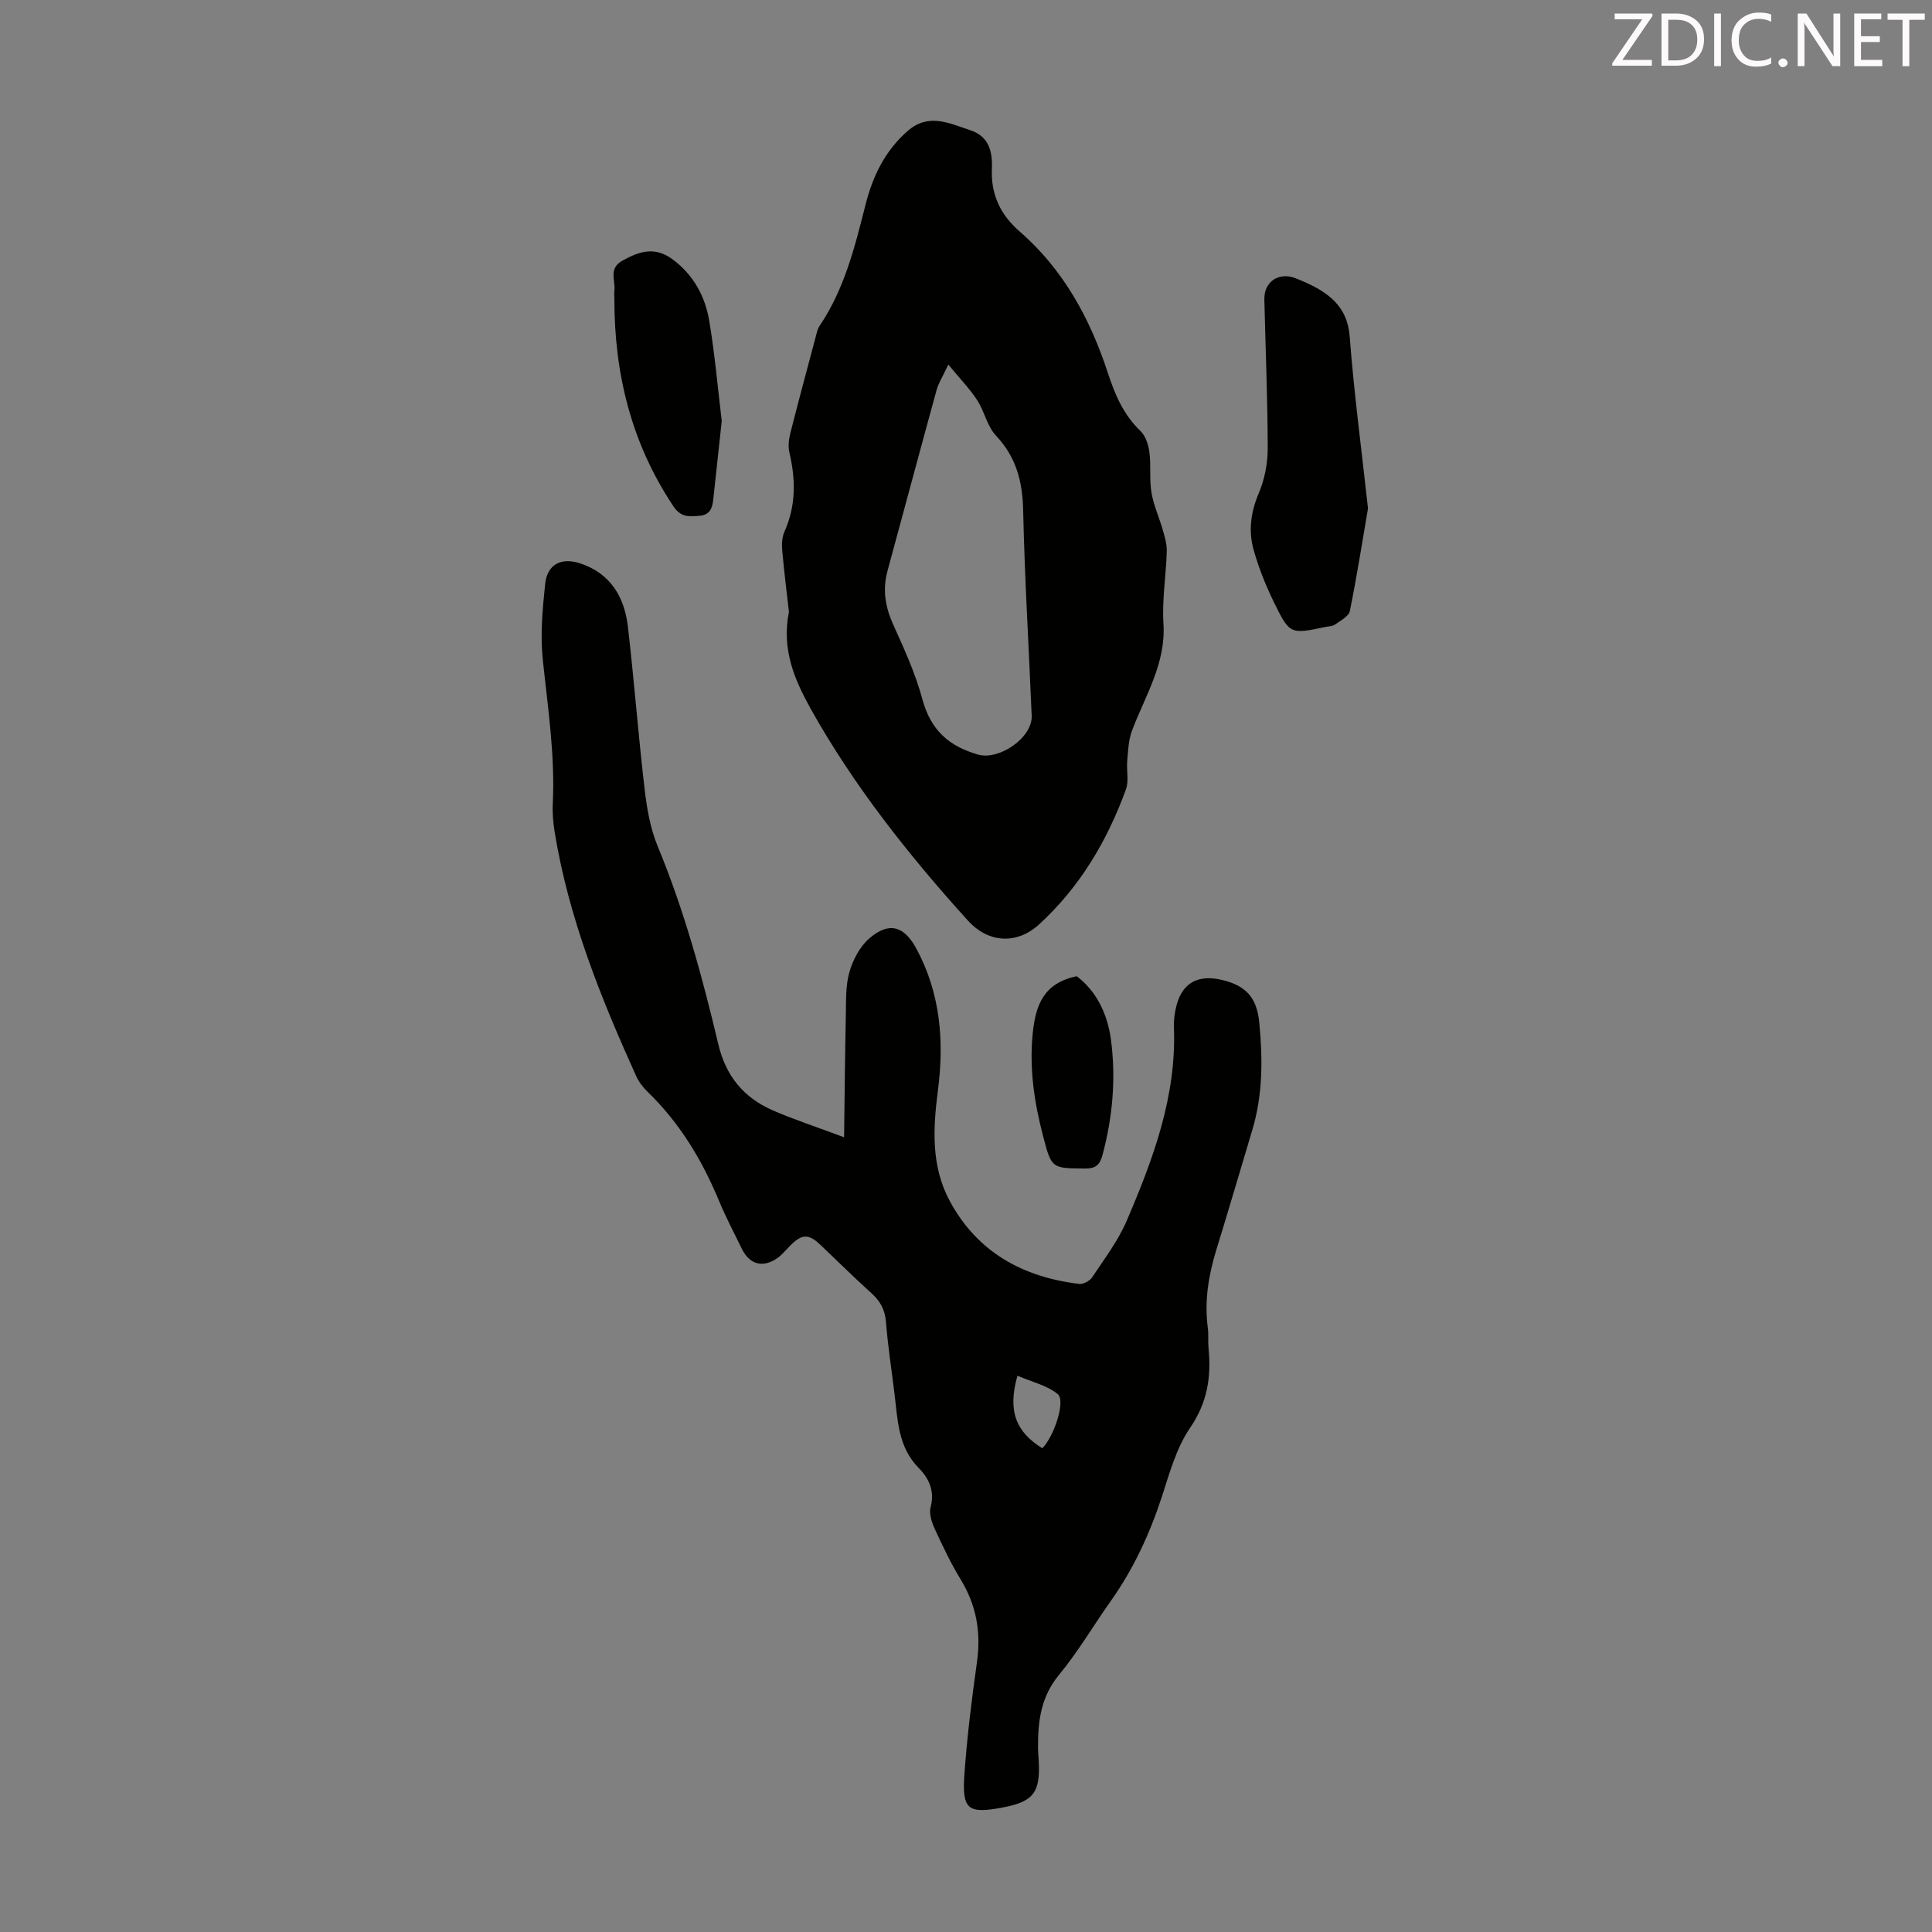 <svg enable-background="new 0 0 400 400" viewBox="0 0 400 400" xmlns="http://www.w3.org/2000/svg"><rect x="0" y="0" width="400" height="400" fill="#808080" stroke="none"/><path d="m174.76 235.46c.12-9.11.19-17.15.36-25.18.07-3.01-.08-6.15.73-8.98.72-2.54 2.15-5.29 4.1-6.99 4.1-3.55 7.22-2.62 9.76 2.07 5 9.25 5.8 19.15 4.48 29.35-1.02 7.87-1.46 15.69 2.46 22.95 5.73 10.61 15.14 15.74 26.79 17.14.85.1 2.19-.63 2.69-1.38 2.52-3.81 5.36-7.53 7.14-11.69 5.48-12.77 10.33-25.77 9.78-40.05-.06-1.54.16-3.15.56-4.64 1.33-4.85 4.73-6.31 9.5-5.15 4.89 1.18 7.12 3.69 7.61 8.8.73 7.56.74 14.95-1.45 22.26-2.47 8.24-4.88 16.5-7.42 24.72-1.63 5.29-2.52 10.63-1.79 16.18.19 1.43.02 2.91.16 4.36.57 5.89-.25 11.17-3.82 16.38-2.83 4.13-4.24 9.31-5.82 14.18-2.52 7.72-5.86 14.97-10.55 21.6-3.62 5.11-6.81 10.57-10.78 15.38-3.75 4.53-4.36 9.58-4.34 14.99 0 .89.09 1.79.14 2.68.38 6.73-1.07 8.59-7.6 9.81-7.03 1.31-8.3.42-7.78-6.88.55-7.8 1.52-15.59 2.61-23.34.86-6.15-.15-11.72-3.39-17.03-2.03-3.33-3.71-6.88-5.34-10.42-.63-1.37-1.23-3.16-.88-4.5.89-3.39-.31-5.97-2.48-8.17-4.32-4.39-4.33-10.07-5.02-15.57-.6-4.88-1.36-9.76-1.74-14.66-.2-2.56-1.22-4.33-3.06-5.99-3.58-3.22-6.99-6.62-10.48-9.93-2.49-2.37-3.86-2.32-6.35.19-.86.87-1.64 1.87-2.63 2.55-3.01 2.07-5.74 1.3-7.34-1.99-1.62-3.31-3.34-6.59-4.75-9.99-3.51-8.46-8.17-16.12-14.79-22.52-.94-.91-1.79-2.05-2.33-3.24-7.34-16.23-13.96-32.7-16.85-50.42-.32-1.98-.5-4.02-.4-6.01.48-10.01-1.03-19.84-2.07-29.74-.54-5.16-.06-10.49.49-15.68.44-4.11 3.34-5.57 7.28-4.26 6.31 2.1 9.15 7.01 9.86 13.17 1.29 11.11 2.13 22.27 3.43 33.38.47 4.06 1.17 8.25 2.72 11.99 5.49 13.28 9.26 27.06 12.55 40.98 1.56 6.6 5.24 11.05 11.2 13.68 4.47 1.95 9.13 3.46 14.85 5.61zm35.89 49.37c-2.07 7.28-.32 11.64 5.16 15.02 2.45-2.52 4.88-9.85 3.17-11.23-2.23-1.8-5.33-2.51-8.33-3.79z" fill="#010100"/><path d="m163.34 126.68c-.43-3.85-1-8.28-1.39-12.71-.11-1.28-.05-2.75.46-3.89 2.4-5.36 2.35-10.78 1.03-16.36-.29-1.23-.15-2.67.16-3.91 1.7-6.72 3.51-13.41 5.29-20.1.2-.75.35-1.58.77-2.2 5.19-7.67 7.34-16.46 9.57-25.25 1.48-5.83 4.03-11.09 8.72-15.17 4.34-3.77 8.64-1.54 12.89-.15 3.79 1.24 4.68 4.23 4.52 8.01-.23 5.17 1.67 9.44 5.74 12.97 9.04 7.84 14.59 18.04 18.25 29.23 1.49 4.56 3.24 8.69 6.76 12.07 1.07 1.02 1.66 2.86 1.86 4.4.36 2.76-.03 5.63.43 8.37.45 2.65 1.62 5.18 2.36 7.79.4 1.42.85 2.9.81 4.35-.15 5-1 10.02-.69 14.98.53 8.32-3.81 14.96-6.52 22.19-.72 1.92-.79 4.12-.98 6.21-.18 1.98.38 4.16-.27 5.93-3.87 10.64-9.54 20.22-17.96 27.93-4.63 4.24-10.54 3.89-14.76-.78-12.26-13.55-23.58-27.83-32.54-43.83-3.34-6.03-6.07-12.26-4.51-20.08zm33-51.2c-1.17 2.5-2.03 3.82-2.43 5.27-3.43 12.47-6.76 24.97-10.16 37.44-1.05 3.86-.49 7.39 1.14 11.03 2.29 5.08 4.65 10.22 6.09 15.58 1.7 6.31 5.45 9.71 11.54 11.43 4.33 1.23 11.27-3.48 11.08-8.06-.59-14.19-1.45-28.37-1.77-42.56-.13-5.96-1.45-10.99-5.64-15.44-1.83-1.94-2.37-5.03-3.89-7.34-1.57-2.4-3.61-4.49-5.96-7.35z" fill="#010100"/><path d="m283.23 105.26c-1.1 6.39-2.26 13.85-3.76 21.25-.22 1.1-1.93 1.97-3.06 2.79-.5.36-1.27.36-1.93.49-7.32 1.54-7.45 1.59-10.72-5.09-1.7-3.48-3.17-7.13-4.21-10.86-1.1-3.93-.6-7.82 1.07-11.74 1.21-2.85 1.85-6.16 1.85-9.27-.02-10.28-.46-20.56-.7-30.84-.09-3.65 2.98-5.74 6.44-4.39 1.55.61 3.1 1.29 4.55 2.11 3.85 2.21 6.3 5.04 6.68 9.98.87 11.46 2.39 22.87 3.79 35.57z" fill="#010100"/><path d="m149.43 87.15c-.64 5.86-1.2 11.08-1.76 16.29-.19 1.8-.7 3.19-2.93 3.36-2.16.16-3.78.33-5.34-2.01-8.69-13.03-12.22-27.44-12.2-42.91 0-.56-.07-1.13 0-1.68.28-2.13-1.3-4.58 1.64-6.22 3.56-1.99 6.8-3.01 10.49-.23 4.29 3.23 6.66 7.62 7.51 12.67 1.18 7.03 1.79 14.17 2.59 20.73z" fill="#010100"/><path d="m222.93 202.12c4.12 3.12 6.38 7.86 7.08 13.14 1.06 8.02.36 16.01-1.75 23.87-.56 2.08-1.44 2.82-3.64 2.8-6.89-.06-6.9.04-8.68-6.78-1.81-6.94-2.85-13.91-2.13-21.17.59-5.8 2.2-10.44 9.12-11.86z" fill="#010100"/><g fill="#fcfafa"><path d="m342.2 3.2-6.3 9.2h6.1v1.2h-8.2v-.5l6.2-9.1h-5.7v-1.2h7.8v.4z"/><path d="m344 13.7v-10.9h3.1c1.6 0 3 .5 4.1 1.4 1.1 1 1.6 2.2 1.6 3.9s-.5 3-1.6 4-2.5 1.5-4.2 1.5h-3zm1.4-9.6v8.4h1.6c1.4 0 2.5-.4 3.2-1.1.8-.8 1.2-1.8 1.2-3.2s-.4-2.4-1.2-3.1-1.8-1-3.1-1z"/><path d="m356.3 2.8v10.9h-1.4v-10.9z"/><path d="m366.6 13.2c-.8.4-1.8.6-3 .6-1.6 0-2.8-.5-3.7-1.5s-1.4-2.3-1.4-3.9c0-1.7.5-3.2 1.6-4.2s2.4-1.6 4-1.6c1 0 1.9.1 2.6.4v1.5c-.8-.4-1.6-.6-2.6-.6-1.2 0-2.2.4-3 1.2s-1.1 1.9-1.1 3.3c0 1.3.4 2.3 1.1 3.1s1.6 1.1 2.8 1.1c1.1 0 2-.2 2.8-.7v1.3z"/><path d="m368.2 13c0-.3.1-.5.3-.6.2-.2.4-.3.6-.3.3 0 .5.1.7.3s.3.4.3.6-.1.5-.3.6c-.2.2-.4.3-.7.3s-.5-.1-.6-.3c-.2-.2-.3-.4-.3-.6z"/><path d="m381.1 13.7h-1.7l-5.5-8.4c-.2-.2-.3-.5-.4-.7 0 .2.1.8.1 1.5v7.6h-1.4v-10.9h1.8l5.3 8.3c.3.4.4.6.4.8 0-.3-.1-.8-.1-1.6v-7.5h1.4v10.9z"/><path d="m389.7 13.7h-5.8v-10.9h5.6v1.2h-4.2v3.5h3.9v1.2h-3.9v3.7h4.4z"/><path d="m398.4 4.1h-3.1v9.6h-1.4v-9.6h-3.1v-1.3h7.7v1.3z"/></g></svg>